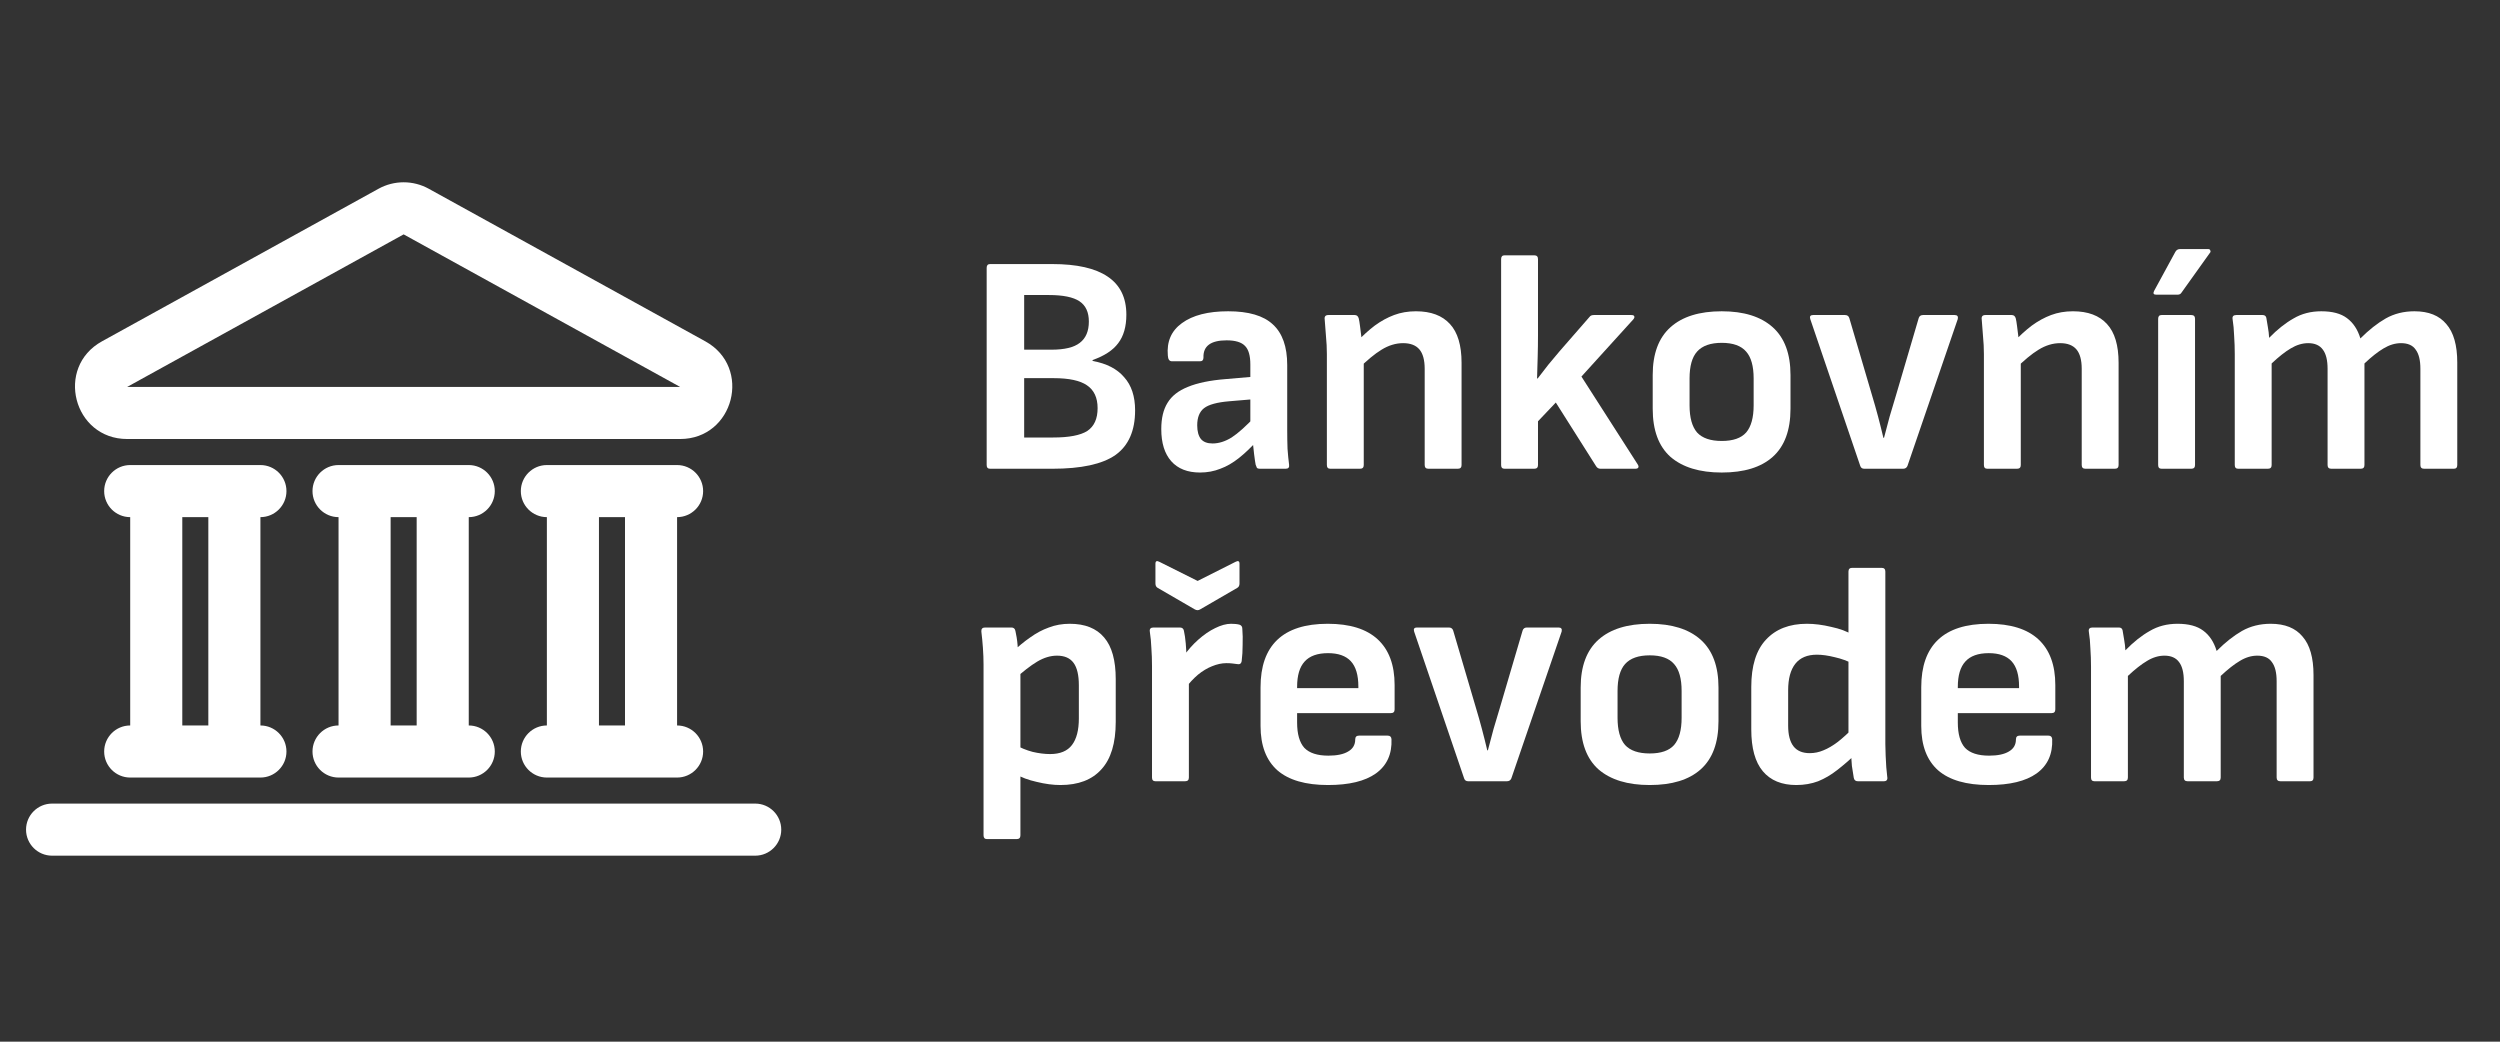 <svg width="96" height="40" viewBox="0 0 96 40" fill="none" xmlns="http://www.w3.org/2000/svg">
<rect x="0" y="0" width="96" height="40" fill="#333333" stroke="none"/>
<path fill-rule="evenodd" clip-rule="evenodd" d="M16.466 7.249C15.865 6.917 15.135 6.917 14.534 7.249L3.916 13.107C2.107 14.105 2.816 16.858 4.883 16.858H26.117C28.184 16.858 28.893 14.105 27.084 13.107L16.466 7.249ZM15.5 9L26.117 14.858L4.883 14.858L15.5 9Z" fill="white"/>
<path fill-rule="evenodd" clip-rule="evenodd" d="M5 17.858C4.448 17.858 4 18.306 4 18.858C4 19.41 4.448 19.858 5 19.858V27.858C4.448 27.858 4 28.306 4 28.858C4 29.41 4.448 29.858 5 29.858H10C10.552 29.858 11 29.41 11 28.858C11 28.306 10.552 27.858 10 27.858V19.858C10.552 19.858 11 19.41 11 18.858C11 18.306 10.552 17.858 10 17.858H5ZM8 19.858V27.858H7V19.858H8Z" fill="white"/>
<path d="M2 30.858C1.448 30.858 1 31.306 1 31.858C1 32.41 1.448 32.858 2 32.858H29C29.552 32.858 30 32.41 30 31.858C30 31.306 29.552 30.858 29 30.858H2Z" fill="white"/>
<path fill-rule="evenodd" clip-rule="evenodd" d="M12 18.858C12 18.306 12.448 17.858 13 17.858H18C18.552 17.858 19 18.306 19 18.858C19 19.41 18.552 19.858 18 19.858V27.858C18.552 27.858 19 28.306 19 28.858C19 29.41 18.552 29.858 18 29.858H13C12.448 29.858 12 29.41 12 28.858C12 28.306 12.448 27.858 13 27.858V19.858C12.448 19.858 12 19.41 12 18.858ZM16 27.858V19.858H15V27.858H16Z" fill="white"/>
<path fill-rule="evenodd" clip-rule="evenodd" d="M21 17.858C20.448 17.858 20 18.306 20 18.858C20 19.41 20.448 19.858 21 19.858V27.858C20.448 27.858 20 28.306 20 28.858C20 29.41 20.448 29.858 21 29.858H26C26.552 29.858 27 29.41 27 28.858C27 28.306 26.552 27.858 26 27.858V19.858C26.552 19.858 27 19.41 27 18.858C27 18.306 26.552 17.858 26 17.858H21ZM24 19.858V27.858H23V19.858H24Z" fill="white"/>
<path d="M38.02 18C37.932 18 37.888 17.953 37.888 17.857V10.284C37.888 10.188 37.932 10.14 38.02 10.14H40.408C41.352 10.14 42.06 10.3 42.532 10.62C43.012 10.941 43.252 11.428 43.252 12.085C43.252 12.54 43.148 12.905 42.94 13.177C42.74 13.448 42.412 13.665 41.956 13.825V13.861C42.492 13.957 42.896 14.165 43.168 14.485C43.448 14.796 43.588 15.22 43.588 15.757C43.588 16.541 43.336 17.113 42.832 17.473C42.328 17.825 41.52 18 40.408 18H38.02ZM39.328 16.8H40.444C41.052 16.8 41.488 16.716 41.752 16.549C42.016 16.372 42.148 16.081 42.148 15.672C42.148 15.273 42.012 14.98 41.74 14.796C41.476 14.613 41.048 14.521 40.456 14.521H39.328V16.8ZM39.328 13.428H40.372C40.876 13.428 41.24 13.341 41.464 13.165C41.696 12.989 41.812 12.716 41.812 12.348C41.812 11.989 41.692 11.729 41.452 11.569C41.212 11.409 40.82 11.329 40.276 11.329H39.328V13.428Z" fill="white"/>
<path d="M48.373 18C48.325 18 48.289 17.988 48.265 17.965C48.249 17.933 48.233 17.892 48.217 17.845C48.201 17.765 48.181 17.628 48.157 17.436C48.133 17.236 48.113 17.052 48.097 16.884L48.013 16.392V13.992C48.013 13.656 47.945 13.421 47.809 13.284C47.673 13.14 47.437 13.069 47.101 13.069C46.493 13.069 46.197 13.289 46.213 13.729C46.213 13.825 46.169 13.873 46.081 13.873H45.001C44.905 13.873 44.853 13.8 44.845 13.656C44.797 13.12 44.977 12.704 45.385 12.409C45.801 12.104 46.393 11.953 47.161 11.953C47.945 11.953 48.517 12.12 48.877 12.457C49.245 12.793 49.429 13.312 49.429 14.017V16.512C49.429 16.768 49.433 17.009 49.441 17.233C49.457 17.456 49.477 17.66 49.501 17.845C49.517 17.948 49.473 18 49.369 18H48.373ZM46.081 18.145C45.601 18.145 45.233 18 44.977 17.712C44.721 17.424 44.593 17.012 44.593 16.477C44.593 16.061 44.673 15.725 44.833 15.469C44.993 15.204 45.253 15.001 45.613 14.857C45.981 14.704 46.469 14.604 47.077 14.556L48.193 14.46V15.325L47.197 15.409C46.733 15.448 46.413 15.537 46.237 15.672C46.061 15.809 45.973 16.029 45.973 16.332C45.973 16.564 46.021 16.741 46.117 16.86C46.213 16.973 46.361 17.029 46.561 17.029C46.801 17.029 47.045 16.953 47.293 16.8C47.541 16.64 47.853 16.36 48.229 15.96L48.277 16.921C48.037 17.184 47.801 17.409 47.569 17.593C47.337 17.776 47.101 17.913 46.861 18C46.621 18.096 46.361 18.145 46.081 18.145Z" fill="white"/>
<path d="M54.852 18C54.756 18 54.708 17.953 54.708 17.857V14.161C54.708 13.825 54.64 13.576 54.504 13.416C54.368 13.257 54.16 13.177 53.88 13.177C53.6 13.177 53.324 13.261 53.052 13.428C52.788 13.588 52.484 13.841 52.14 14.184L52.092 13.14C52.324 12.893 52.556 12.681 52.788 12.505C53.028 12.329 53.276 12.193 53.532 12.097C53.788 12.001 54.068 11.953 54.372 11.953C54.948 11.953 55.384 12.117 55.68 12.444C55.976 12.764 56.124 13.261 56.124 13.932V17.857C56.124 17.953 56.076 18 55.98 18H54.852ZM51.084 18C50.996 18 50.952 17.953 50.952 17.857V13.597C50.952 13.373 50.94 13.136 50.916 12.889C50.9 12.64 50.884 12.432 50.868 12.264C50.852 12.152 50.9 12.097 51.012 12.097H52.02C52.1 12.097 52.152 12.14 52.176 12.229C52.192 12.293 52.208 12.389 52.224 12.517C52.24 12.636 52.256 12.764 52.272 12.9C52.288 13.037 52.296 13.156 52.296 13.261L52.368 13.741V17.857C52.368 17.953 52.32 18 52.224 18H51.084Z" fill="white"/>
<path d="M57.775 18C57.687 18 57.643 17.953 57.643 17.857V9.948C57.643 9.852 57.687 9.804 57.775 9.804H58.915C59.011 9.804 59.059 9.852 59.059 9.948V12.877C59.059 13.149 59.055 13.425 59.047 13.704C59.039 13.976 59.031 14.252 59.023 14.533H59.047C59.183 14.357 59.319 14.181 59.455 14.005C59.599 13.829 59.743 13.656 59.887 13.489L61.039 12.168C61.071 12.12 61.127 12.097 61.207 12.097H62.635C62.707 12.097 62.747 12.113 62.755 12.145C62.771 12.177 62.759 12.216 62.719 12.264L60.727 14.46L62.887 17.832C62.919 17.881 62.927 17.921 62.911 17.953C62.895 17.985 62.855 18 62.791 18H61.459C61.387 18 61.331 17.968 61.291 17.904L59.743 15.457L59.059 16.177V17.857C59.059 17.953 59.011 18 58.915 18H57.775Z" fill="white"/>
<path d="M66.115 18.145C65.267 18.145 64.612 17.945 64.147 17.544C63.691 17.137 63.464 16.52 63.464 15.697V14.4C63.464 13.585 63.691 12.973 64.147 12.565C64.603 12.156 65.26 11.953 66.115 11.953C66.963 11.953 67.615 12.156 68.072 12.565C68.528 12.973 68.755 13.585 68.755 14.4V15.697C68.755 16.52 68.528 17.137 68.072 17.544C67.624 17.945 66.972 18.145 66.115 18.145ZM66.115 16.933C66.547 16.933 66.859 16.825 67.052 16.608C67.243 16.384 67.34 16.037 67.34 15.565V14.533C67.34 14.06 67.243 13.716 67.052 13.501C66.859 13.277 66.547 13.165 66.115 13.165C65.683 13.165 65.368 13.277 65.168 13.501C64.975 13.716 64.879 14.06 64.879 14.533V15.565C64.879 16.037 64.975 16.384 65.168 16.608C65.368 16.825 65.683 16.933 66.115 16.933Z" fill="white"/>
<path d="M71.59 18C71.51 18 71.458 17.965 71.434 17.892L69.514 12.252C69.482 12.149 69.518 12.097 69.622 12.097H70.846C70.934 12.097 70.99 12.136 71.014 12.216L71.89 15.193C71.97 15.457 72.046 15.725 72.118 15.996C72.19 16.268 72.258 16.541 72.322 16.812H72.346C72.418 16.532 72.49 16.261 72.562 15.996C72.642 15.732 72.722 15.464 72.802 15.193L73.678 12.216C73.702 12.136 73.758 12.097 73.846 12.097H75.058C75.162 12.097 75.202 12.149 75.178 12.252L73.246 17.892C73.214 17.965 73.158 18 73.078 18H71.59Z" fill="white"/>
<path d="M80.082 18C79.986 18 79.938 17.953 79.938 17.857V14.161C79.938 13.825 79.87 13.576 79.734 13.416C79.598 13.257 79.39 13.177 79.11 13.177C78.83 13.177 78.554 13.261 78.282 13.428C78.018 13.588 77.714 13.841 77.37 14.184L77.322 13.14C77.554 12.893 77.786 12.681 78.018 12.505C78.258 12.329 78.506 12.193 78.762 12.097C79.018 12.001 79.298 11.953 79.602 11.953C80.178 11.953 80.614 12.117 80.91 12.444C81.206 12.764 81.354 13.261 81.354 13.932V17.857C81.354 17.953 81.306 18 81.21 18H80.082ZM76.314 18C76.226 18 76.182 17.953 76.182 17.857V13.597C76.182 13.373 76.17 13.136 76.146 12.889C76.13 12.64 76.114 12.432 76.098 12.264C76.082 12.152 76.13 12.097 76.242 12.097H77.25C77.33 12.097 77.382 12.14 77.406 12.229C77.422 12.293 77.438 12.389 77.454 12.517C77.47 12.636 77.486 12.764 77.502 12.9C77.518 13.037 77.526 13.156 77.526 13.261L77.598 13.741V17.857C77.598 17.953 77.55 18 77.454 18H76.314Z" fill="white"/>
<path d="M83.005 18C82.917 18 82.873 17.953 82.873 17.857V12.241C82.873 12.145 82.917 12.097 83.005 12.097H84.145C84.241 12.097 84.289 12.145 84.289 12.241V17.857C84.289 17.953 84.241 18 84.145 18H83.005ZM82.801 11.316C82.697 11.316 82.669 11.268 82.717 11.172L83.533 9.672C83.573 9.6 83.633 9.564 83.713 9.564H84.793C84.841 9.564 84.869 9.584 84.877 9.624C84.893 9.656 84.885 9.688 84.853 9.72L83.773 11.232C83.741 11.289 83.689 11.316 83.617 11.316H82.801Z" fill="white"/>
<path d="M85.947 18C85.859 18 85.815 17.953 85.815 17.857V13.597C85.815 13.364 85.807 13.133 85.791 12.9C85.783 12.668 85.763 12.453 85.731 12.252C85.715 12.149 85.763 12.097 85.875 12.097H86.883C86.963 12.097 87.011 12.133 87.027 12.204C87.043 12.316 87.063 12.437 87.087 12.565C87.111 12.693 87.127 12.829 87.135 12.973C87.447 12.652 87.759 12.405 88.071 12.229C88.383 12.044 88.739 11.953 89.139 11.953C89.563 11.953 89.891 12.04 90.123 12.216C90.363 12.393 90.535 12.652 90.639 12.996C90.967 12.668 91.291 12.412 91.611 12.229C91.939 12.044 92.307 11.953 92.715 11.953C93.259 11.953 93.667 12.117 93.939 12.444C94.219 12.764 94.359 13.257 94.359 13.921V17.857C94.359 17.953 94.315 18 94.227 18H93.087C92.991 18 92.943 17.953 92.943 17.857V14.161C92.943 13.832 92.883 13.588 92.763 13.428C92.651 13.261 92.463 13.177 92.199 13.177C91.975 13.177 91.751 13.245 91.527 13.38C91.311 13.508 91.067 13.7 90.795 13.957V17.857C90.795 17.953 90.747 18 90.651 18H89.523C89.427 18 89.379 17.953 89.379 17.857V14.161C89.379 13.832 89.319 13.588 89.199 13.428C89.079 13.261 88.891 13.177 88.635 13.177C88.411 13.177 88.187 13.245 87.963 13.38C87.747 13.508 87.503 13.7 87.231 13.957V17.857C87.231 17.953 87.183 18 87.087 18H85.947Z" fill="white"/>
<path d="M40.72 30.145C40.44 30.145 40.136 30.105 39.808 30.024C39.488 29.953 39.22 29.852 39.004 29.724L38.98 28.596C39.188 28.716 39.412 28.808 39.652 28.872C39.892 28.928 40.116 28.956 40.324 28.956C40.708 28.956 40.988 28.84 41.164 28.608C41.34 28.377 41.428 28.037 41.428 27.588V26.317C41.428 25.924 41.36 25.637 41.224 25.453C41.088 25.268 40.876 25.177 40.588 25.177C40.34 25.177 40.088 25.253 39.832 25.404C39.576 25.556 39.272 25.793 38.92 26.113L38.86 25.056C39.092 24.832 39.324 24.64 39.556 24.48C39.788 24.312 40.028 24.184 40.276 24.096C40.524 24 40.792 23.953 41.08 23.953C41.664 23.953 42.104 24.128 42.4 24.48C42.696 24.825 42.844 25.357 42.844 26.076V27.721C42.844 28.537 42.66 29.145 42.292 29.544C41.932 29.945 41.408 30.145 40.72 30.145ZM37.9 32.221C37.812 32.221 37.768 32.172 37.768 32.077V25.524C37.768 25.317 37.76 25.101 37.744 24.877C37.728 24.652 37.708 24.445 37.684 24.253C37.676 24.148 37.724 24.096 37.828 24.096H38.836C38.924 24.096 38.976 24.14 38.992 24.229C39.008 24.293 39.024 24.377 39.04 24.48C39.056 24.576 39.068 24.677 39.076 24.78C39.084 24.884 39.088 24.968 39.088 25.032L39.184 25.704V32.077C39.184 32.172 39.136 32.221 39.04 32.221H37.9Z" fill="white"/>
<path d="M44.369 30C44.281 30 44.237 29.953 44.237 29.857V25.573C44.237 25.332 44.229 25.105 44.213 24.889C44.205 24.672 44.185 24.46 44.153 24.253C44.137 24.148 44.185 24.096 44.297 24.096H45.305C45.393 24.096 45.445 24.137 45.461 24.216C45.493 24.36 45.517 24.524 45.533 24.709C45.549 24.892 45.557 25.056 45.557 25.201L45.653 25.896V29.857C45.653 29.953 45.605 30 45.509 30H44.369ZM45.521 26.424L45.449 25.201C45.617 24.96 45.805 24.748 46.013 24.564C46.229 24.372 46.445 24.224 46.661 24.12C46.885 24.009 47.089 23.953 47.273 23.953C47.409 23.953 47.517 23.965 47.597 23.988C47.669 24.012 47.705 24.064 47.705 24.145C47.721 24.337 47.725 24.544 47.717 24.768C47.717 24.985 47.705 25.189 47.681 25.381C47.665 25.485 47.605 25.524 47.501 25.5C47.453 25.492 47.393 25.485 47.321 25.477C47.249 25.468 47.173 25.465 47.093 25.465C46.917 25.465 46.733 25.505 46.541 25.584C46.357 25.657 46.177 25.765 46.001 25.909C45.833 26.052 45.673 26.224 45.521 26.424ZM45.881 23.401L44.453 22.573C44.397 22.541 44.369 22.485 44.369 22.404V21.648C44.369 21.544 44.421 21.52 44.525 21.576L45.989 22.308L47.441 21.576C47.545 21.52 47.597 21.544 47.597 21.648V22.404C47.597 22.485 47.569 22.541 47.513 22.573L46.085 23.401C46.021 23.441 45.953 23.441 45.881 23.401Z" fill="white"/>
<path d="M50.997 30.145C50.133 30.145 49.485 29.956 49.053 29.581C48.621 29.197 48.405 28.628 48.405 27.877V26.389C48.405 25.588 48.617 24.985 49.041 24.576C49.473 24.16 50.121 23.953 50.985 23.953C51.833 23.953 52.473 24.152 52.905 24.552C53.337 24.953 53.553 25.537 53.553 26.305V27.241C53.553 27.337 53.505 27.384 53.409 27.384H49.809V27.744C49.809 28.184 49.901 28.509 50.085 28.716C50.277 28.916 50.585 29.017 51.009 29.017C51.337 29.017 51.589 28.965 51.765 28.86C51.949 28.756 52.041 28.601 52.041 28.392C52.041 28.297 52.089 28.248 52.185 28.248H53.289C53.377 28.248 53.425 28.293 53.433 28.381C53.457 28.956 53.257 29.396 52.833 29.701C52.417 29.997 51.805 30.145 50.997 30.145ZM49.809 26.424H52.161V26.364C52.161 25.924 52.065 25.601 51.873 25.392C51.681 25.184 51.389 25.081 50.997 25.081C50.589 25.081 50.289 25.189 50.097 25.404C49.905 25.613 49.809 25.936 49.809 26.377V26.424Z" fill="white"/>
<path d="M56.379 30C56.299 30 56.247 29.965 56.223 29.892L54.303 24.253C54.271 24.148 54.307 24.096 54.411 24.096H55.635C55.723 24.096 55.779 24.137 55.803 24.216L56.679 27.192C56.759 27.456 56.835 27.724 56.907 27.997C56.979 28.268 57.047 28.541 57.111 28.812H57.135C57.207 28.532 57.279 28.261 57.351 27.997C57.431 27.733 57.511 27.465 57.591 27.192L58.467 24.216C58.491 24.137 58.547 24.096 58.635 24.096H59.847C59.951 24.096 59.991 24.148 59.967 24.253L58.035 29.892C58.003 29.965 57.947 30 57.867 30H56.379Z" fill="white"/>
<path d="M63.35 30.145C62.502 30.145 61.846 29.945 61.382 29.544C60.926 29.137 60.698 28.52 60.698 27.697V26.401C60.698 25.584 60.926 24.973 61.382 24.564C61.838 24.157 62.494 23.953 63.35 23.953C64.198 23.953 64.85 24.157 65.306 24.564C65.762 24.973 65.99 25.584 65.99 26.401V27.697C65.99 28.52 65.762 29.137 65.306 29.544C64.858 29.945 64.206 30.145 63.35 30.145ZM63.35 28.933C63.782 28.933 64.094 28.825 64.286 28.608C64.478 28.384 64.574 28.037 64.574 27.564V26.532C64.574 26.061 64.478 25.716 64.286 25.5C64.094 25.276 63.782 25.165 63.35 25.165C62.918 25.165 62.602 25.276 62.402 25.5C62.21 25.716 62.114 26.061 62.114 26.532V27.564C62.114 28.037 62.21 28.384 62.402 28.608C62.602 28.825 62.918 28.933 63.35 28.933Z" fill="white"/>
<path d="M68.977 30.145C68.417 30.145 67.989 29.968 67.693 29.616C67.397 29.265 67.249 28.729 67.249 28.009V26.377C67.249 25.569 67.437 24.965 67.813 24.564C68.189 24.157 68.713 23.953 69.385 23.953C69.673 23.953 69.985 23.992 70.321 24.073C70.657 24.145 70.925 24.244 71.125 24.372L71.173 25.5C70.949 25.381 70.709 25.293 70.453 25.236C70.197 25.172 69.969 25.14 69.769 25.14C69.401 25.14 69.125 25.256 68.941 25.488C68.757 25.721 68.665 26.061 68.665 26.509V27.864C68.665 28.216 68.733 28.48 68.869 28.657C69.005 28.832 69.213 28.921 69.493 28.921C69.677 28.921 69.853 28.884 70.021 28.812C70.197 28.741 70.381 28.633 70.573 28.488C70.765 28.337 70.981 28.14 71.221 27.901L71.269 28.945C71.029 29.177 70.789 29.384 70.549 29.569C70.317 29.753 70.073 29.896 69.817 30C69.561 30.096 69.281 30.145 68.977 30.145ZM71.341 30C71.253 30 71.201 29.956 71.185 29.869C71.161 29.741 71.137 29.588 71.113 29.413C71.097 29.236 71.089 29.084 71.089 28.956L70.981 28.32V21.948C70.981 21.852 71.029 21.805 71.125 21.805H72.253C72.349 21.805 72.397 21.852 72.397 21.948V28.573C72.397 28.709 72.401 28.857 72.409 29.017C72.417 29.169 72.425 29.317 72.433 29.46C72.449 29.605 72.461 29.724 72.469 29.82C72.493 29.941 72.449 30 72.337 30H71.341Z" fill="white"/>
<path d="M76.368 30.145C75.504 30.145 74.856 29.956 74.424 29.581C73.992 29.197 73.776 28.628 73.776 27.877V26.389C73.776 25.588 73.988 24.985 74.412 24.576C74.844 24.16 75.492 23.953 76.356 23.953C77.204 23.953 77.844 24.152 78.276 24.552C78.708 24.953 78.924 25.537 78.924 26.305V27.241C78.924 27.337 78.876 27.384 78.78 27.384H75.18V27.744C75.18 28.184 75.272 28.509 75.456 28.716C75.648 28.916 75.956 29.017 76.38 29.017C76.708 29.017 76.96 28.965 77.136 28.86C77.32 28.756 77.412 28.601 77.412 28.392C77.412 28.297 77.46 28.248 77.556 28.248H78.66C78.748 28.248 78.796 28.293 78.804 28.381C78.828 28.956 78.628 29.396 78.204 29.701C77.788 29.997 77.176 30.145 76.368 30.145ZM75.18 26.424H77.532V26.364C77.532 25.924 77.436 25.601 77.244 25.392C77.052 25.184 76.76 25.081 76.368 25.081C75.96 25.081 75.66 25.189 75.468 25.404C75.276 25.613 75.18 25.936 75.18 26.377V26.424Z" fill="white"/>
<path d="M80.427 30C80.339 30 80.295 29.953 80.295 29.857V25.596C80.295 25.364 80.287 25.133 80.271 24.901C80.263 24.669 80.243 24.453 80.211 24.253C80.195 24.148 80.243 24.096 80.355 24.096H81.363C81.443 24.096 81.491 24.133 81.507 24.204C81.523 24.317 81.543 24.436 81.567 24.564C81.591 24.692 81.607 24.828 81.615 24.973C81.927 24.652 82.239 24.404 82.551 24.229C82.863 24.044 83.219 23.953 83.619 23.953C84.043 23.953 84.371 24.041 84.603 24.216C84.843 24.392 85.015 24.652 85.119 24.997C85.447 24.669 85.771 24.413 86.091 24.229C86.419 24.044 86.787 23.953 87.195 23.953C87.739 23.953 88.147 24.116 88.419 24.445C88.699 24.765 88.839 25.256 88.839 25.921V29.857C88.839 29.953 88.795 30 88.707 30H87.567C87.471 30 87.423 29.953 87.423 29.857V26.16C87.423 25.832 87.363 25.588 87.243 25.428C87.131 25.261 86.943 25.177 86.679 25.177C86.455 25.177 86.231 25.244 86.007 25.381C85.791 25.509 85.547 25.701 85.275 25.956V29.857C85.275 29.953 85.227 30 85.131 30H84.003C83.907 30 83.859 29.953 83.859 29.857V26.16C83.859 25.832 83.799 25.588 83.679 25.428C83.559 25.261 83.371 25.177 83.115 25.177C82.891 25.177 82.667 25.244 82.443 25.381C82.227 25.509 81.983 25.701 81.711 25.956V29.857C81.711 29.953 81.663 30 81.567 30H80.427Z" fill="white"/>
</svg>
